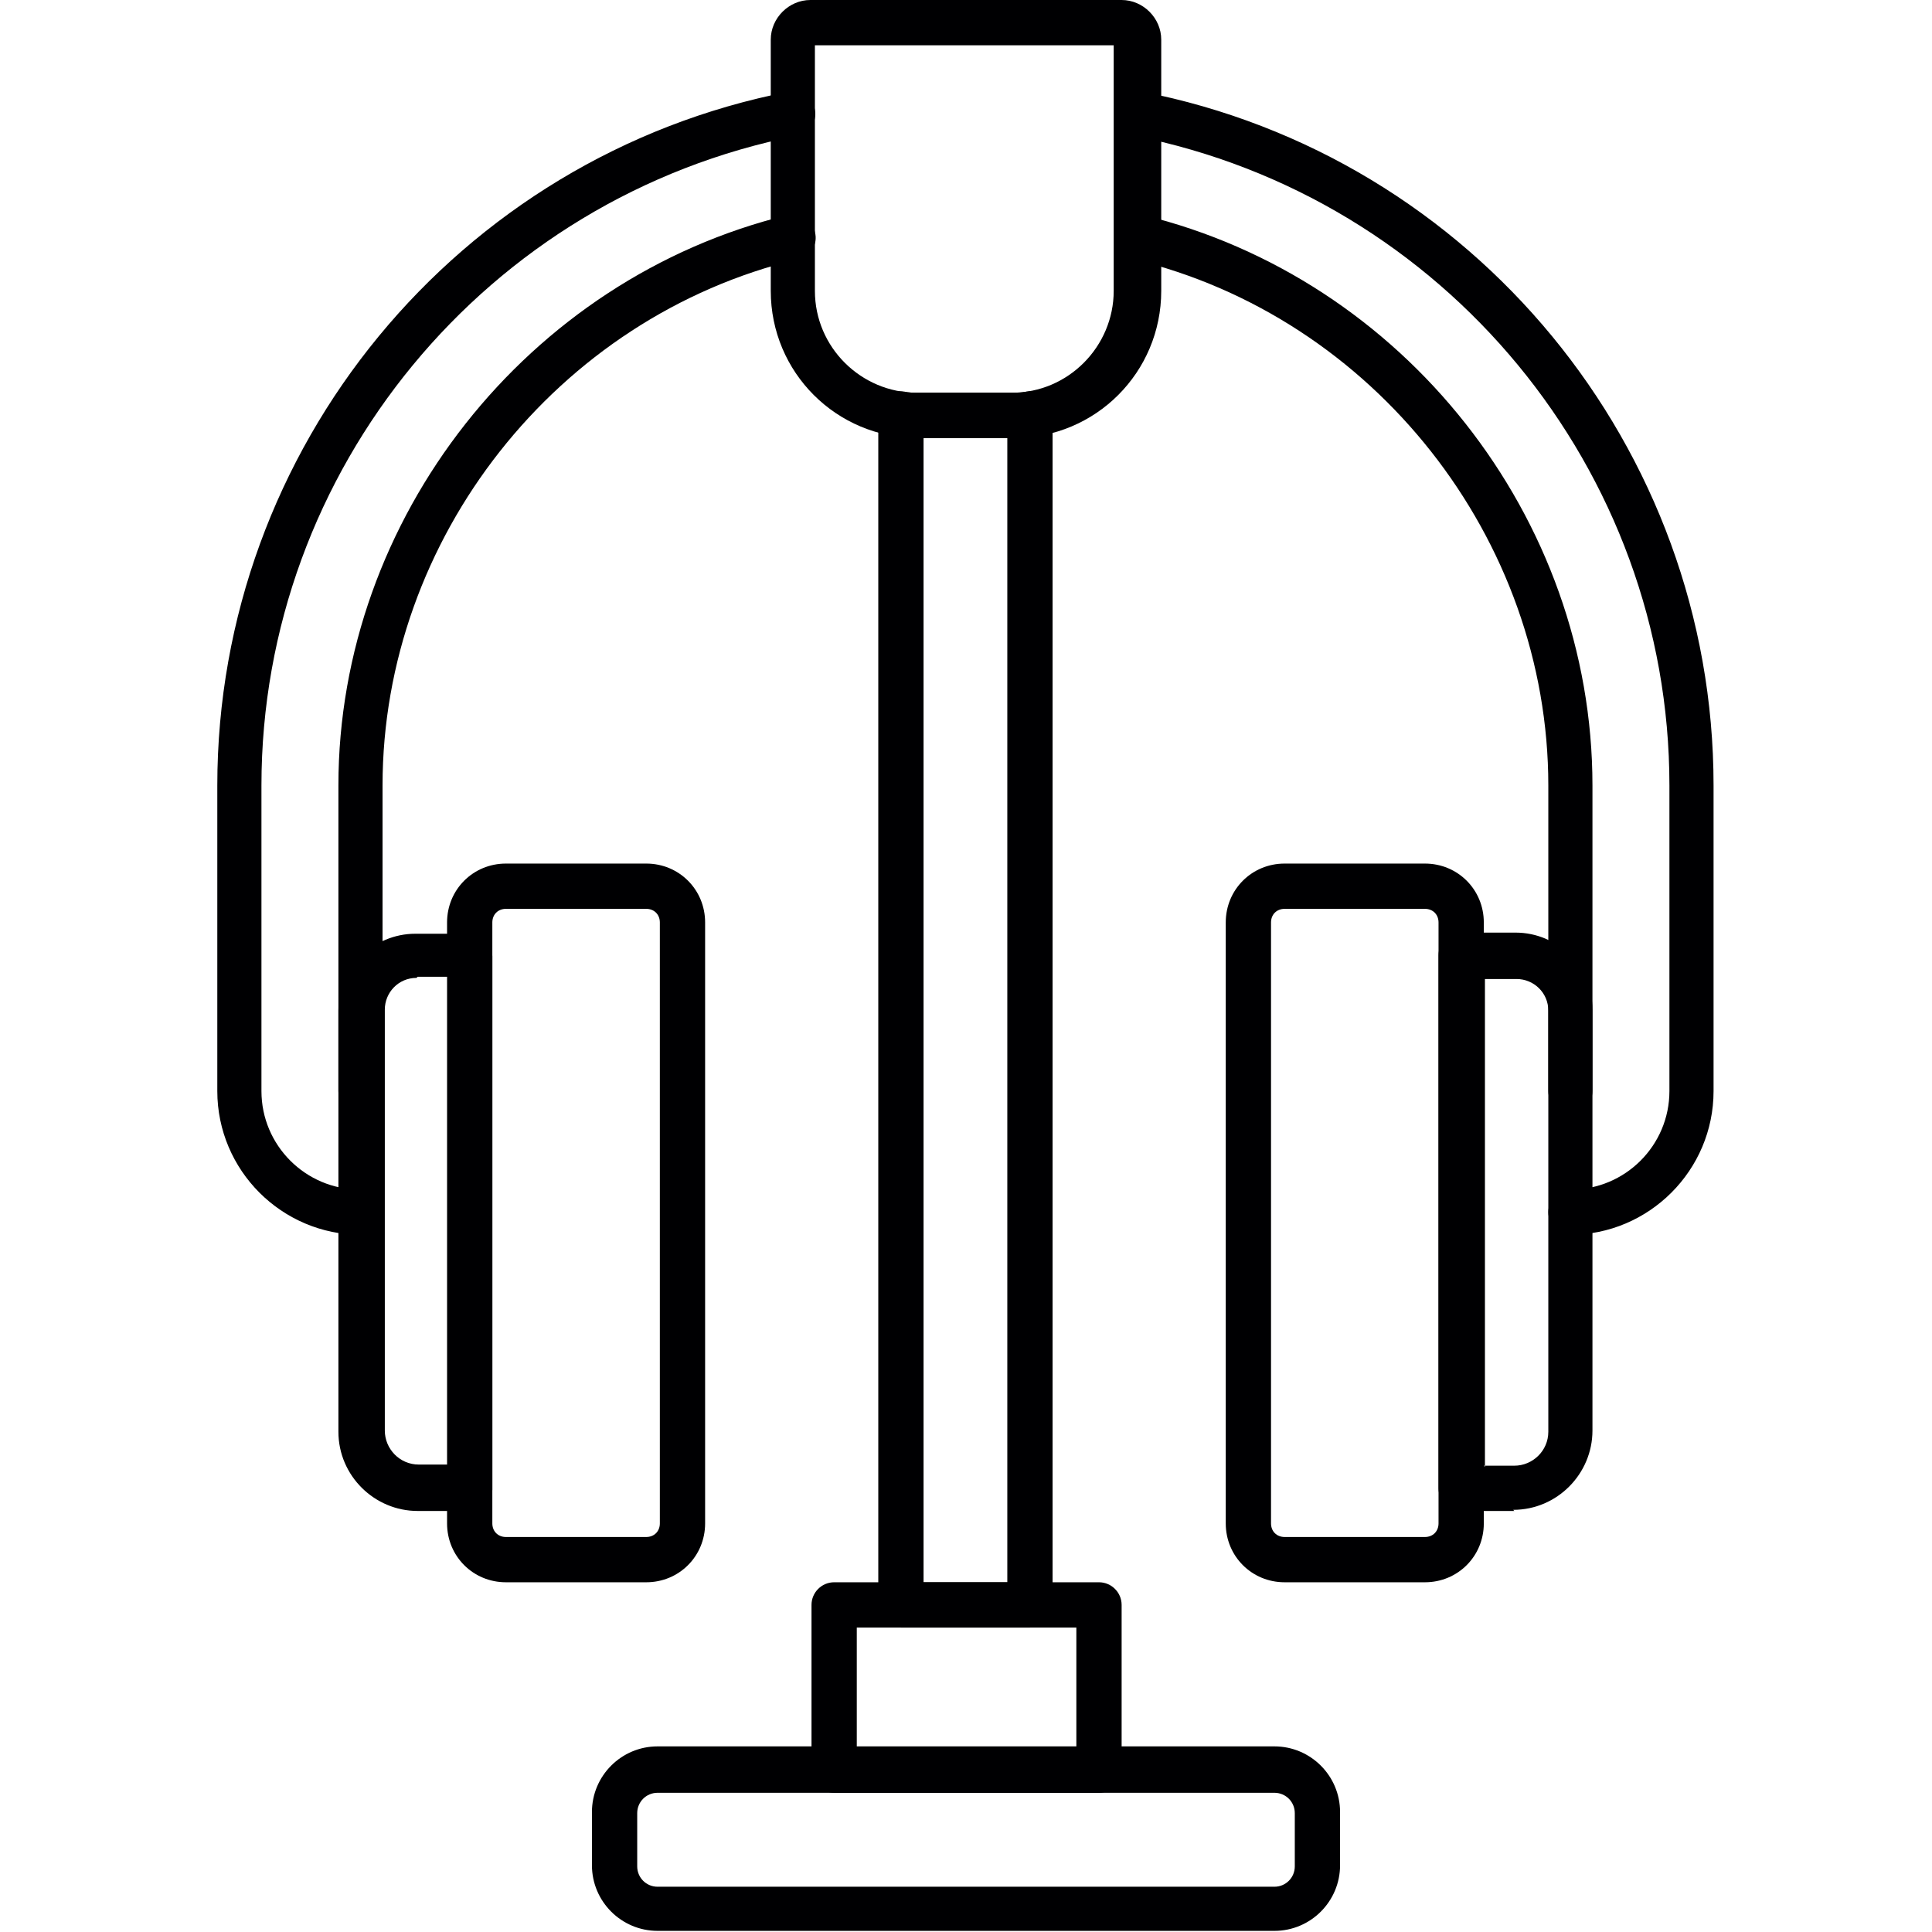 <svg clip-rule="evenodd" fill-rule="evenodd" height="1.707in" image-rendering="optimizeQuality" shape-rendering="geometricPrecision" text-rendering="geometricPrecision" viewBox="0 0 1.707 1.707" width="1.707in" xmlns="http://www.w3.org/2000/svg"><g id="Layer_x0020_1"><g id="_249476344"><g><g><path id="_249477568" d="m1.388 1.091c-.011 0-.02-.009-.02-.02 0-.011.009-.02.02-.02.048 0 .087-.039.087-.087v-.27c0-.279-.199-.52-.473-.574-.011-.002-.018-.013-.016-.023.002-.011.013-.018.023-.016.293.057.505.315.505.613v.27c0.0.07-.057.127-.127.127zm-1.069 0c-.07 0-.127-.057-.127-.127v-.27c0-.298.212-.556.505-.613.011-.002.021.005.023.016.002.011-.005.021-.016.023-.274.054-.473.295-.473.574v.27c0 .048.039.087.087.087.011 0 .02.009.02.02 0 .011-.009.02-.02.02z" fill="#000002"/></g><g><path id="_249477688" d="m1.388.984c-.011 0-.02-.009-.02-.02v-.27c0-.218-.154-.414-.367-.465-.011-.003-.017-.013-.015-.024.003-.011.013-.017.024-.015.23.056.397.267.397.504v.27c0.0.011-.009.02-.02.02zm-1.069 0c-.011 0-.02-.009-.02-.02v-.27c0-.236.167-.448.397-.504.011-.003.022.004.024.015.003.011-.004.022-.015.024-.213.051-.367.247-.367.465v.27c0 .011-.009.02-.02.02z" fill="#000002"/></g><g><path id="_249477424" d="m1.259 1.398h-.124c-.029 0-.052-.023-.052-.052v-.531c0-.029.023-.052.052-.052h.124c.029 0 .052.023.052.052v.531c0 .029-.023.052-.052.052zm-.124-.595c-.007 0-.012.005-.012.012v.531c0 .007.005.012.012.012h.124c.007 0 .012-.005.012-.012v-.531c0-.007-.005-.012-.012-.012z" fill="#000002"/></g><g><path id="_249477448" d="m1.338 1.335h-.047c-.011 0-.02-.009-.02-.02v-.471c0-.011.009-.02.02-.02h.048c.038 0 .068.031.068.068v.372c0.0.038-.031.07-.07.07zm-.027-.04h.027c.016 0 .03-.013.03-.03v-.372c0-.016-.013-.028-.028-.028h-.028v.431z" fill="#000002"/></g><g><path id="_249476968" d="m.416 1.335h-.047c-.038 0-.07-.031-.07-.07v-.372c0-.038.031-.068.068-.068h.048c.011 0 .02.009.02.02v.471c0 .011-.009.02-.02.02zm-.048-.471c-.016 0-.028.013-.028.028v.372c0 .016.013.03.03.03h.027v-.431h-.028z" fill="#000002"/></g><g><path id="_249476920" d="m.571 1.398h-.124c-.029 0-.052-.023-.052-.052l-0-.531c0-.029.023-.052.052-.052h.124c.029 0 .052.023.052.052v.531c-0.0.029-.023.052-.052.052zm-.124-.595c-.007 0-.012.005-.012.012v.531c0 .007.005.012.012.012h.124c.007 0 .012-.005.012-.012l0-.531c0-.007-.005-.012-.012-.012h-.124z" fill="#000002"/></g><g><path id="_249476800" d="m.91 1.438h-.114c-.011 0-.02-.009-.02-.02v-1.052c0-.006.002-.011.007-.015.004-.004.01-.006.016-.005.004.001.008.001.012.001l.084 0c.004 0 .008-0.0.012-.001.006-.001.011.001.016.005.004.004.007.009.007.015v1.052c-0.0.011-.009.02-.02.02zm-.094-.04h.074v-1.011h-.074z" fill="#000002"/></g><g><path id="_249476872" d="m.895.387h-.084c-.072 0-.13-.058-.13-.13v-.222c0-.019.016-.035.035-.035h.275c.019 0 .035.016.035.035v.222c0 .072-.058.13-.13.13zm-.175-.347v.217c0 .05.041.09.09.09h.084c.05 0 .09-.041.09-.09v-.217h-.265z" fill="#000002"/></g><g><path id="_249476464" d="m1.126 1.706h-.545c-.032 0-.058-.026-.058-.058v-.047c0-.032.026-.058.058-.058l.545-0c.032 0 .058.026.058.058v.047c0.0.032-.026.058-.058.058zm-.545-.122c-.01 0-.018.008-.018.018v.047c0 .01.008.018.018.018l.545 0c.01 0 .018-.008.018-.018v-.047c0-.01-.008-.018-.018-.018z" fill="#000002"/></g><g><path id="_249476392" d="m.971 1.584h-.234c-.011 0-.02-.009-.02-.02v-.146c0-.011.009-.02.02-.02h.234c.011 0 .02.009.02.02v.146c0.0.011-.009.02-.02.02zm-.214-.04h.194v-.106l-.194 0v.106z" fill="#000002"/></g></g></g></g></svg>